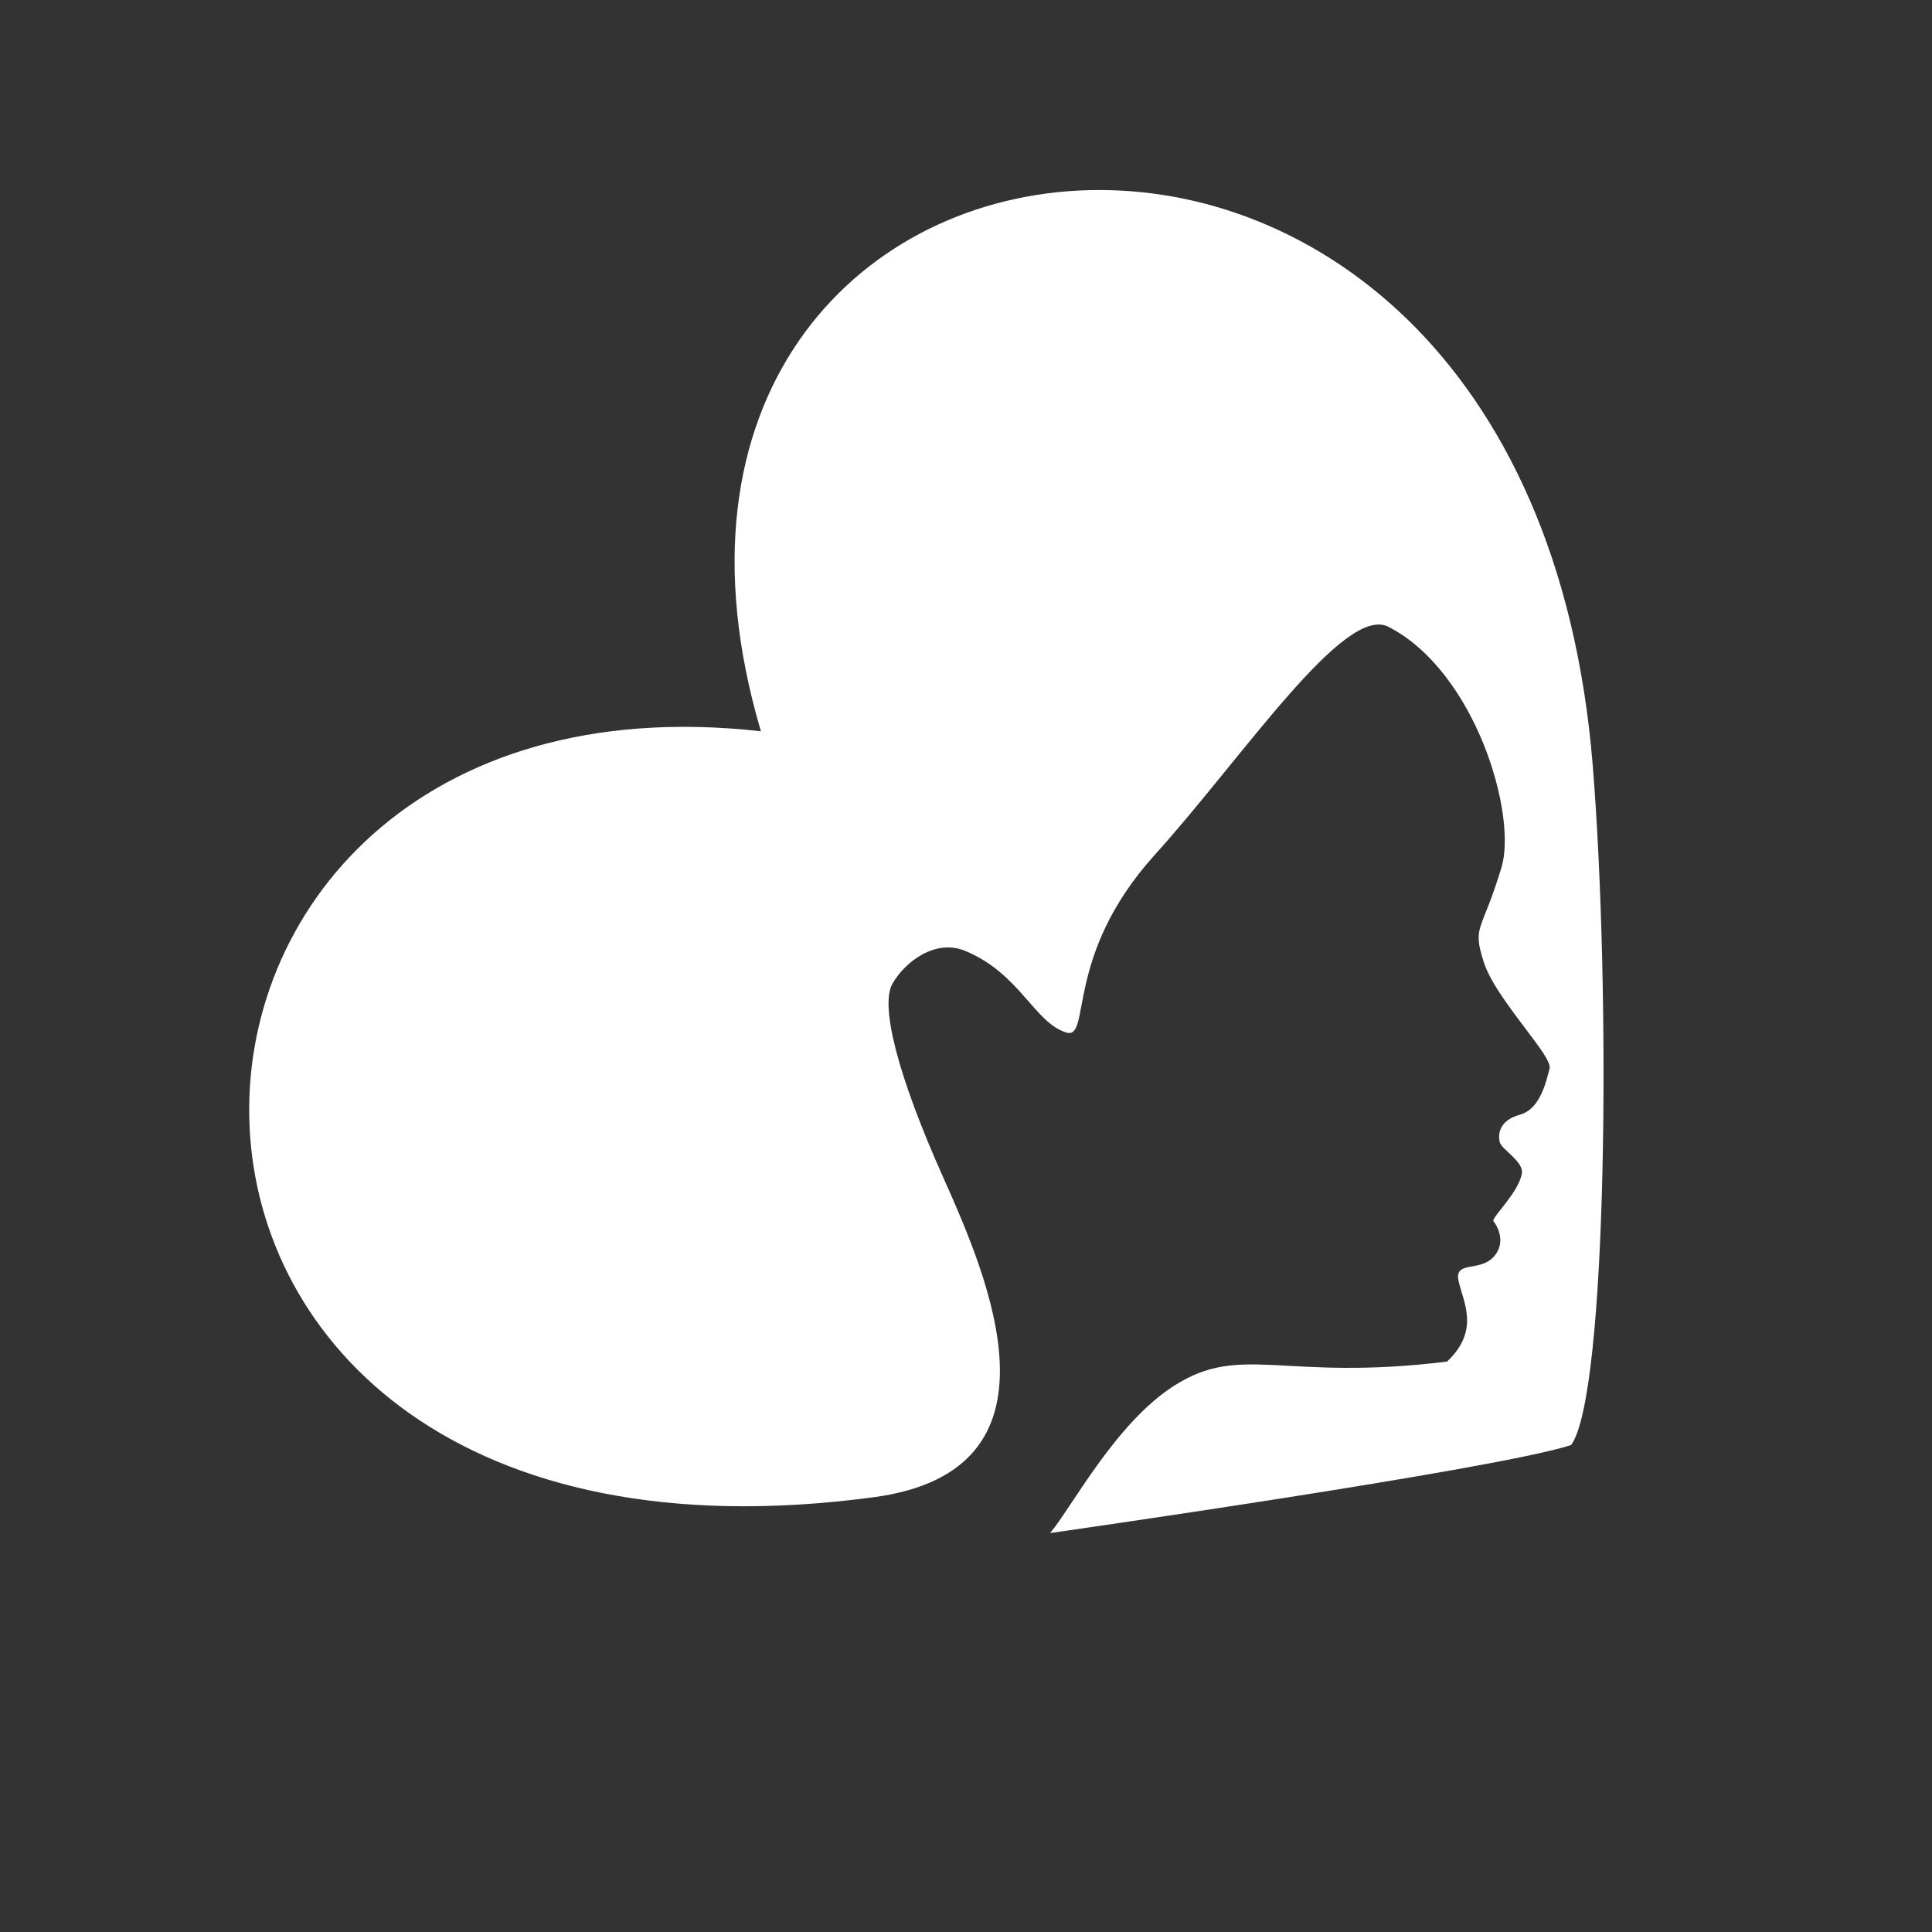 <?xml version="1.0" encoding="UTF-8"?> <!-- Generator: Adobe Illustrator 25.0.1, SVG Export Plug-In . SVG Version: 6.00 Build 0) --> <svg xmlns="http://www.w3.org/2000/svg" xmlns:xlink="http://www.w3.org/1999/xlink" id="Layer_1" x="0px" y="0px" viewBox="0 0 200 200" style="enable-background:new 0 0 200 200;" xml:space="preserve"><rect x="0" y="0" width="200" height="200" fill="#333333" stroke="none"/> <style type="text/css"> .st0{fill:#FFFFFF;} </style> <path class="st0" d="M155.43,89.81c1.65-5.45-2.67-20.27-11.69-24.92c-4.59-2.37-15.01,13.43-24.23,23.64 c-9.44,10.45-6.5,19.18-9.15,18.35c-3.31-1.05-4.75-6.05-10.4-8.43c-3.14-1.32-6.3,1.14-7.58,3.39c-1.28,2.25,0.52,9.44,5.25,20.02 c4.73,10.58,13.32,30.38-7.17,33.13C4.59,166.53,7.9,67.73,78.77,75.7c-20.3-68.64,79.2-81.8,86.11,3.54 c1.88,23.24,1.55,65.16-2.24,70.35c-7.75,2.53-53.93,9.11-53.93,9.11c2.23-2.65,6.77-11.38,12.82-15.24 c7.01-4.48,11.29-0.41,28.27-2.51c3.43-3.24,1.68-6.15,1.19-8.34c-0.31-1.39,0.7-1.36,1.85-1.6c0.65-0.14,1.35-0.37,1.87-1 c1.15-1.39,0.39-2.99-0.13-3.62c-0.02-0.52,2.62-2.95,2.96-4.9c0.11-0.61-0.4-1.23-0.96-1.78c-0.6-0.59-1.26-1.11-1.34-1.51 c-0.16-0.77-0.08-2.2,2.08-2.8c0.76-0.21,1.33-0.7,1.75-1.31c0.79-1.12,1.11-2.62,1.34-3.47c0.13-0.48-0.57-1.56-1.58-2.92 c-1.76-2.39-4.45-5.66-5.23-8.1C152.38,95.76,153.37,96.63,155.43,89.81z"></path> </svg> 